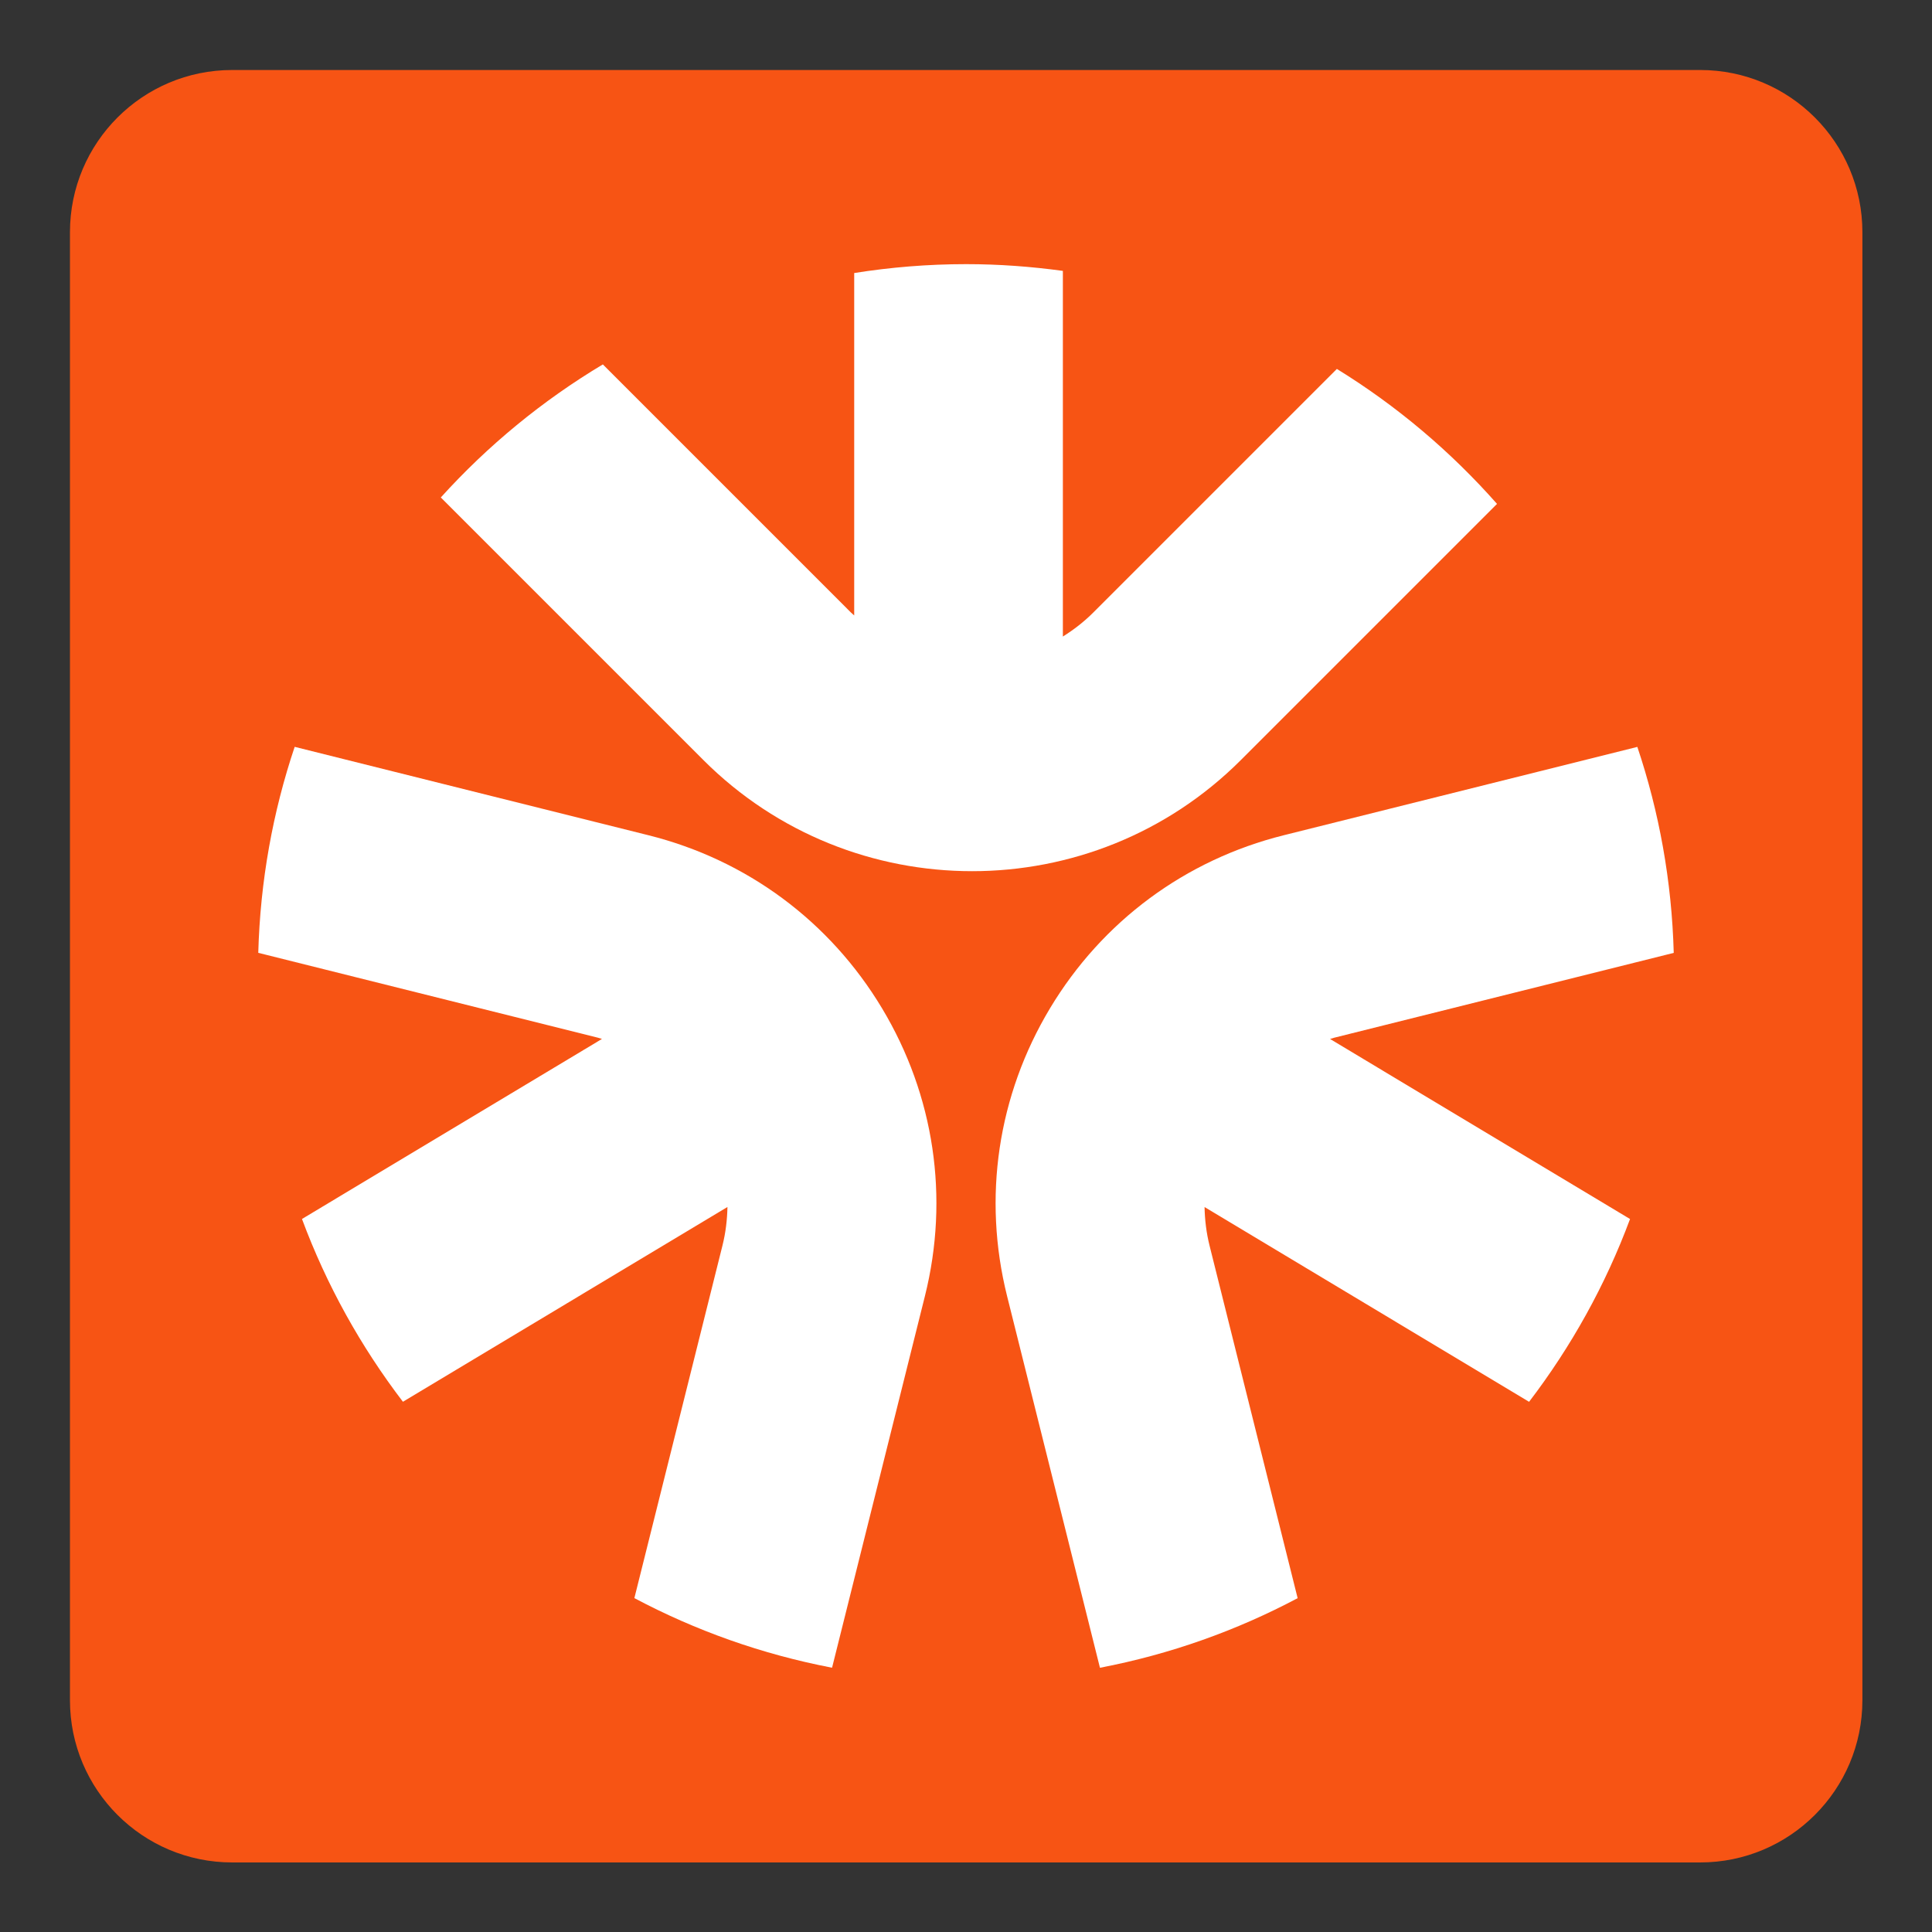 <svg version="1.1" id="svg1" width="400" height="400" viewBox="0 0 400 400" xmlns:xlink="http://www.w3.org/1999/xlink" xmlns="http://www.w3.org/2000/svg">
  <rect x="0" y="0" width="400" height="400" fill="#333333" stroke="none"/>
  <defs id="defs1">
    
    <clipPath clipPathUnits="userSpaceOnUse" id="clipPath2">
      <path d="M 0,300 H 300 V 0 H 0 Z" transform="translate(-264.001,-10.801)" id="path2"></path>
    </clipPath>
    <clipPath clipPathUnits="userSpaceOnUse" id="clipPath4">
      <path d="M 0,300 H 300 V 0 H 0 Z" transform="translate(-232.457,-221.756)" id="path4"></path>
    </clipPath>
    <clipPath clipPathUnits="userSpaceOnUse" id="clipPath6">
      <path d="M 0,300 H 300 V 0 H 0 Z" transform="translate(-207.186,-138.866)" id="path6"></path>
    </clipPath>
    <clipPath clipPathUnits="userSpaceOnUse" id="clipPath8">
      <path d="M 0,300 H 300 V 0 H 0 Z" transform="translate(-100.671,-170.309)" id="path8"></path>
    </clipPath>
  </defs>
  
    
  
  <g id="layer-MC0">
    <path id="path1" d="m 0,0 h -228.002 c -13.917,0 -25.199,11.282 -25.199,25.198 v 228.003 c 0,13.916 11.282,25.198 25.199,25.198 H 0 c 13.917,0 25.198,-11.282 25.198,-25.198 V 25.198 C 25.198,11.282 13.917,0 0,0" style="fill:#f75414;fill-opacity:1;fill-rule:nonzero;stroke:none" transform="matrix(1.333,0,0,-1.333,352.001,385.599)" clip-path="url(#clipPath2)"></path>
    <path id="path3" d="m 0,0 c -7.197,8.15 -15.57,15.232 -24.874,20.961 l -37.828,-37.829 c -1.457,-1.456 -3.052,-2.686 -4.729,-3.734 v 56.791 c -4.915,0.672 -9.926,1.048 -15.026,1.048 -5.917,0 -11.72,-0.481 -17.384,-1.38 v -53.184 c -0.167,0.158 -0.346,0.296 -0.509,0.459 l -38.531,38.532 c -9.388,-5.622 -17.87,-12.597 -25.169,-20.667 l 40.783,-40.782 c 11.508,-11.508 26.624,-17.262 41.741,-17.262 15.116,0 30.233,5.754 41.741,17.262 z" style="fill:#ffffff;fill-opacity:1;fill-rule:nonzero;stroke:none" transform="matrix(1.333,0,0,-1.333,309.942,104.325)" clip-path="url(#clipPath4)"></path>
    <path id="path5" d="M 0,0 52.725,13.174 C 52.422,24.335 50.461,35.076 47.072,45.168 L -7.856,31.443 C -23.154,27.622 -36.047,18.072 -44.162,4.551 -52.276,-8.968 -54.64,-24.839 -50.818,-40.136 l 14.423,-57.724 c 10.891,2.085 21.21,5.768 30.705,10.81 l -13.685,54.77 c -0.495,1.982 -0.733,3.985 -0.772,5.979 l 50.403,-30.252 c 6.542,8.565 11.861,18.11 15.681,28.39 L -0.657,-0.198 C -0.435,-0.137 -0.223,-0.056 0,0" style="fill:#ffffff;fill-opacity:1;fill-rule:nonzero;stroke:none" transform="matrix(1.333,0,0,-1.333,276.247,214.845)" clip-path="url(#clipPath6)"></path>
    <path id="path7" d="m 0,0 -54.928,13.725 c -3.39,-10.092 -5.351,-20.833 -5.654,-31.994 l 52.726,-13.174 c 0.224,-0.056 0.435,-0.137 0.656,-0.198 l -46.593,-27.965 c 3.82,-10.28 9.138,-19.825 15.68,-28.39 l 50.403,30.252 c -0.039,-1.994 -0.277,-3.997 -0.772,-5.98 l -13.685,-54.769 c 9.495,-5.041 19.814,-8.725 30.705,-10.81 l 14.423,57.723 c 3.822,15.298 1.459,31.169 -6.656,44.688 C 28.191,-13.371 15.297,-3.821 0,0" style="fill:#ffffff;fill-opacity:1;fill-rule:nonzero;stroke:none" transform="matrix(1.333,0,0,-1.333,134.228,172.921)" clip-path="url(#clipPath8)"></path>
  </g>
</svg>
